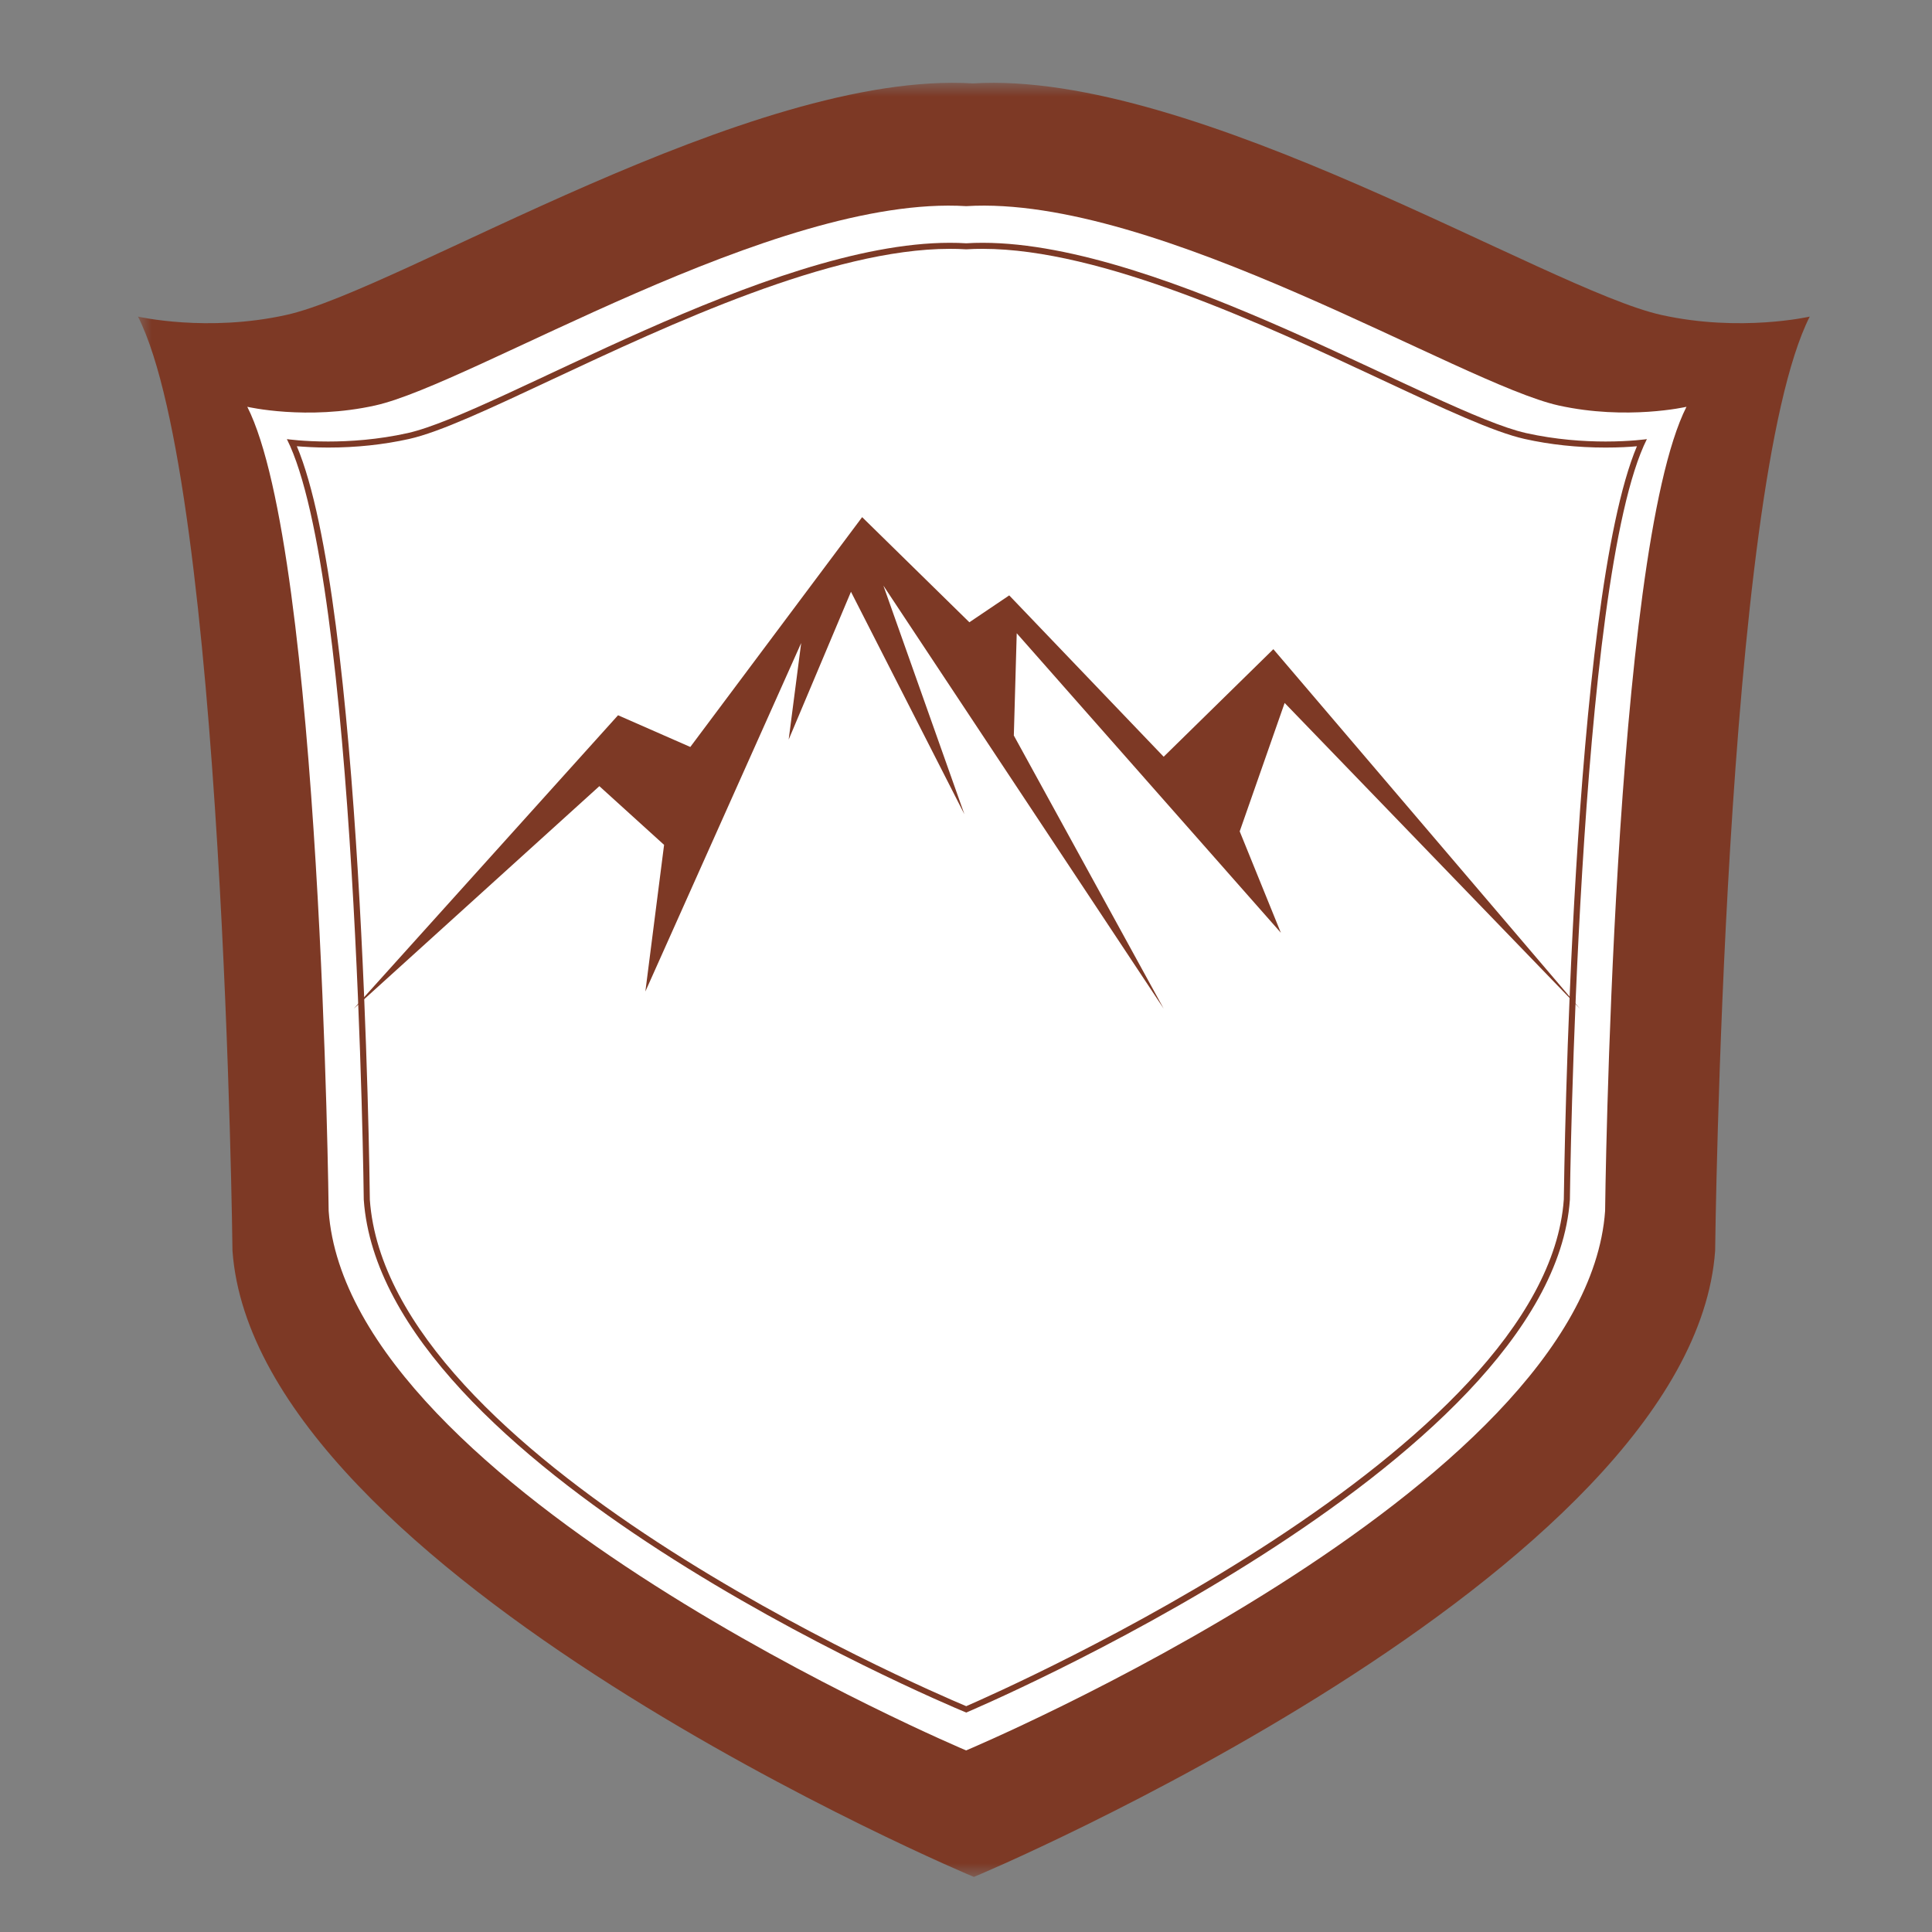 <svg xmlns="http://www.w3.org/2000/svg" xmlns:xlink="http://www.w3.org/1999/xlink" width="70" height="70" viewBox="0 0 70 70"><rect x="0" y="0" width="70" height="70" fill="#808080" stroke="none"/><defs><rect id="a" width="220" height="65" x="0" y="0"/></defs><g fill="none" fill-rule="evenodd" transform="translate(5 3)"><mask id="b" fill="#fff"><use xlink:href="#a"/></mask><g fill-rule="nonzero" mask="url(#b)"><path fill="#7D3925" d="M55.189,8.41 C51.071,7.497 38.302,-0.468 30.254,0.022 C22.202,-0.468 9.495,7.497 5.377,8.41 C2.508,9.048 0,8.471 0,8.471 C3.111,14.618 3.423,42.312 3.423,42.312 C4.259,54.065 30.268,65.009 30.285,65.004 C30.303,65.013 56.311,54.069 57.143,42.312 C57.143,42.312 57.455,14.622 60.57,8.471 C60.57,8.471 58.058,9.048 55.189,8.41"/><path fill="#FFF" d="M51.471,11.691 C47.929,10.904 36.938,4.045 30.008,4.469 C23.078,4.045 12.135,10.904 8.593,11.691 C6.12,12.241 3.96,11.739 3.96,11.739 C6.64,17.034 6.908,40.875 6.908,40.875 C7.625,50.993 30.004,60.421 30.004,60.421 C30.004,60.421 52.435,50.993 53.156,40.875 C53.156,40.875 53.425,17.034 56.104,11.739 C56.104,11.739 53.944,12.237 51.471,11.691"/><path fill="#7D3925" d="M30.602,5.797 C30.4,5.797 30.202,5.802 30.008,5.815 C29.814,5.802 29.616,5.797 29.414,5.797 C22.849,5.797 13.02,11.962 9.772,12.691 C8.69,12.932 7.674,12.997 6.89,12.997 C5.984,12.997 5.394,12.91 5.394,12.91 C7.929,17.947 8.18,40.469 8.18,40.469 C8.857,50.102 28.939,58.608 30.008,59.049 C30.008,59.049 51.203,50.098 51.88,40.469 C51.88,40.469 52.14,17.947 54.67,12.91 C54.67,12.91 54.08,12.997 53.174,12.997 C52.391,12.997 51.374,12.932 50.292,12.691 C47.045,11.962 37.171,5.797 30.606,5.797 M30.606,6.016 C34.914,6.016 40.77,8.751 45.047,10.752 C47.326,11.818 49.126,12.656 50.244,12.905 C51.168,13.111 52.153,13.216 53.174,13.216 C53.654,13.216 54.045,13.194 54.309,13.168 C51.938,18.786 51.674,39.564 51.66,40.455 C51.022,49.538 31.473,58.18 30.008,58.818 C28.345,58.119 9.06,49.796 8.4,40.469 C8.391,39.569 8.131,18.786 5.755,13.168 C6.024,13.189 6.411,13.216 6.89,13.216 C7.907,13.216 8.892,13.111 9.821,12.905 C10.938,12.656 12.734,11.813 15.008,10.747 C19.272,8.751 25.106,6.016 29.414,6.016 C29.612,6.016 29.806,6.02 29.995,6.033 L30.008,6.033 C30.008,6.033 30.021,6.033 30.021,6.033 C30.21,6.02 30.404,6.016 30.602,6.016"/></g><polygon fill="#7D3925" fill-rule="nonzero" points="7.819 33.544 17.393 22.915 20.011 24.064 26.237 15.737 30.122 19.546 31.566 18.572 37.162 24.418 41.136 20.521 52.241 33.544 41.545 22.469 39.917 27.122 41.408 30.796 31.838 19.944 31.733 23.649 37.162 33.544 27.007 18.218 29.942 26.502 25.832 18.441 23.575 23.797 24.028 20.298 18.383 32.924 19.061 27.611 16.716 25.484"/></g></svg>